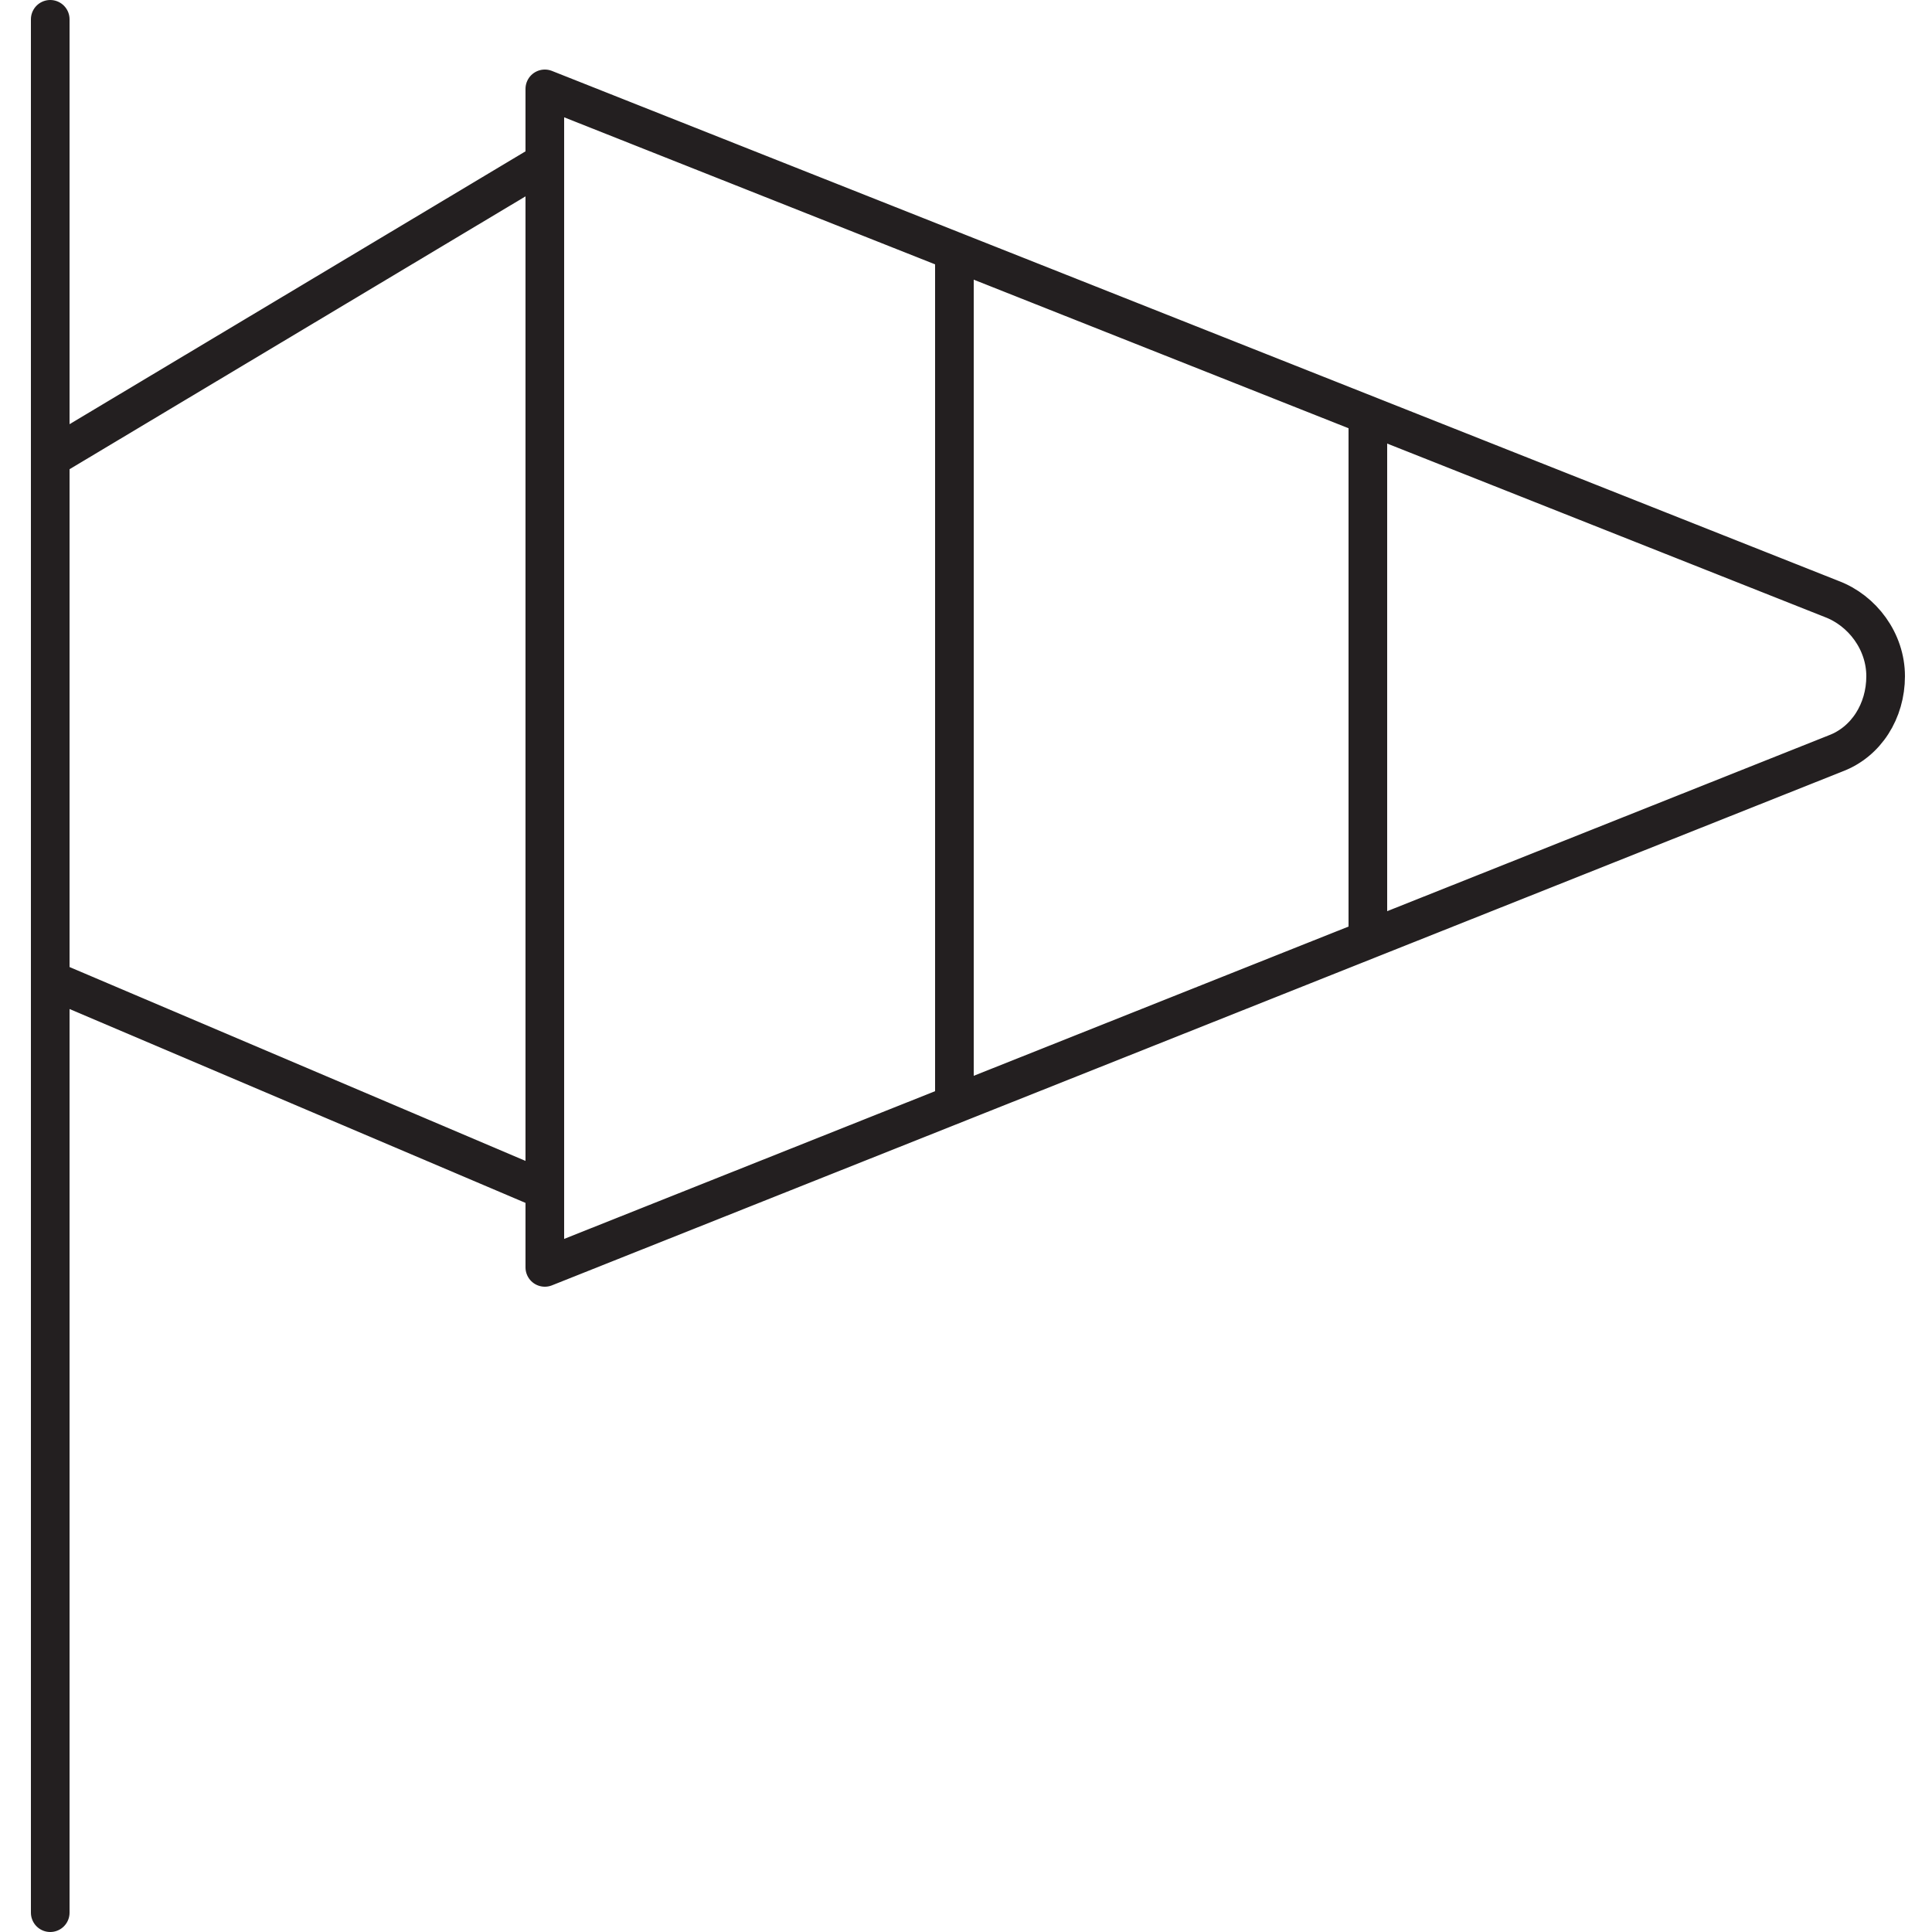 <svg version="1.1" id="Layer_1" xmlns="http://www.w3.org/2000/svg" x="0" y="0" width="50" height="50" xml:space="preserve"><style>.st1,.st2{stroke-linejoin:round}.st1{fill:none;stroke:#231f20;stroke-miterlimit:10}.st2{stroke:#fff;stroke-linecap:round}.st2,.st3,.st4{fill:none;stroke-miterlimit:10}.st3{stroke:#fff;stroke-linejoin:round}.st4{stroke:#231f20;stroke-linecap:round}.st5{fill:none;stroke-linejoin:round}.st5,.st6{stroke:#231f20;stroke-linecap:round}.st6,.st7{fill:none}.st8,.st9{stroke-linecap:round}.st8{fill:none;stroke:#231f20;stroke-linejoin:round;stroke-dasharray:.911,1.911}.st9{stroke-dasharray:1.223,2.223}.st10,.st11,.st12,.st9{fill:none;stroke:#231f20;stroke-linejoin:round}.st10{stroke-linecap:round;stroke-dasharray:.924,1.924}.st11,.st12{stroke-miterlimit:10}.st11{clip-path:url(#SVGID_2_);stroke-width:.5}.st12{stroke-linecap:round;stroke-dasharray:3,4}.st13{fill:#231f20}.st14,.st15{fill:none;stroke:#231f20;stroke-width:2;stroke-linecap:round;stroke-linejoin:round;stroke-miterlimit:10}.st15{stroke-width:.5}</style><path d="M35.4 10.8v13.5M24.7 6.5v22M14.1 2.3v30.5m0-2L1.4 25.4M14.1 4.2 1.4 11.8m-.1 37.7V.5m12.8 1.8 33.3 13.2c.8.3 1.4 1.1 1.4 2 0 .9-.5 1.7-1.3 2L14.1 32.8" fill="none" stroke="#231f20" stroke-linecap="round" stroke-linejoin="round" stroke-miterlimit="10"></path></svg>